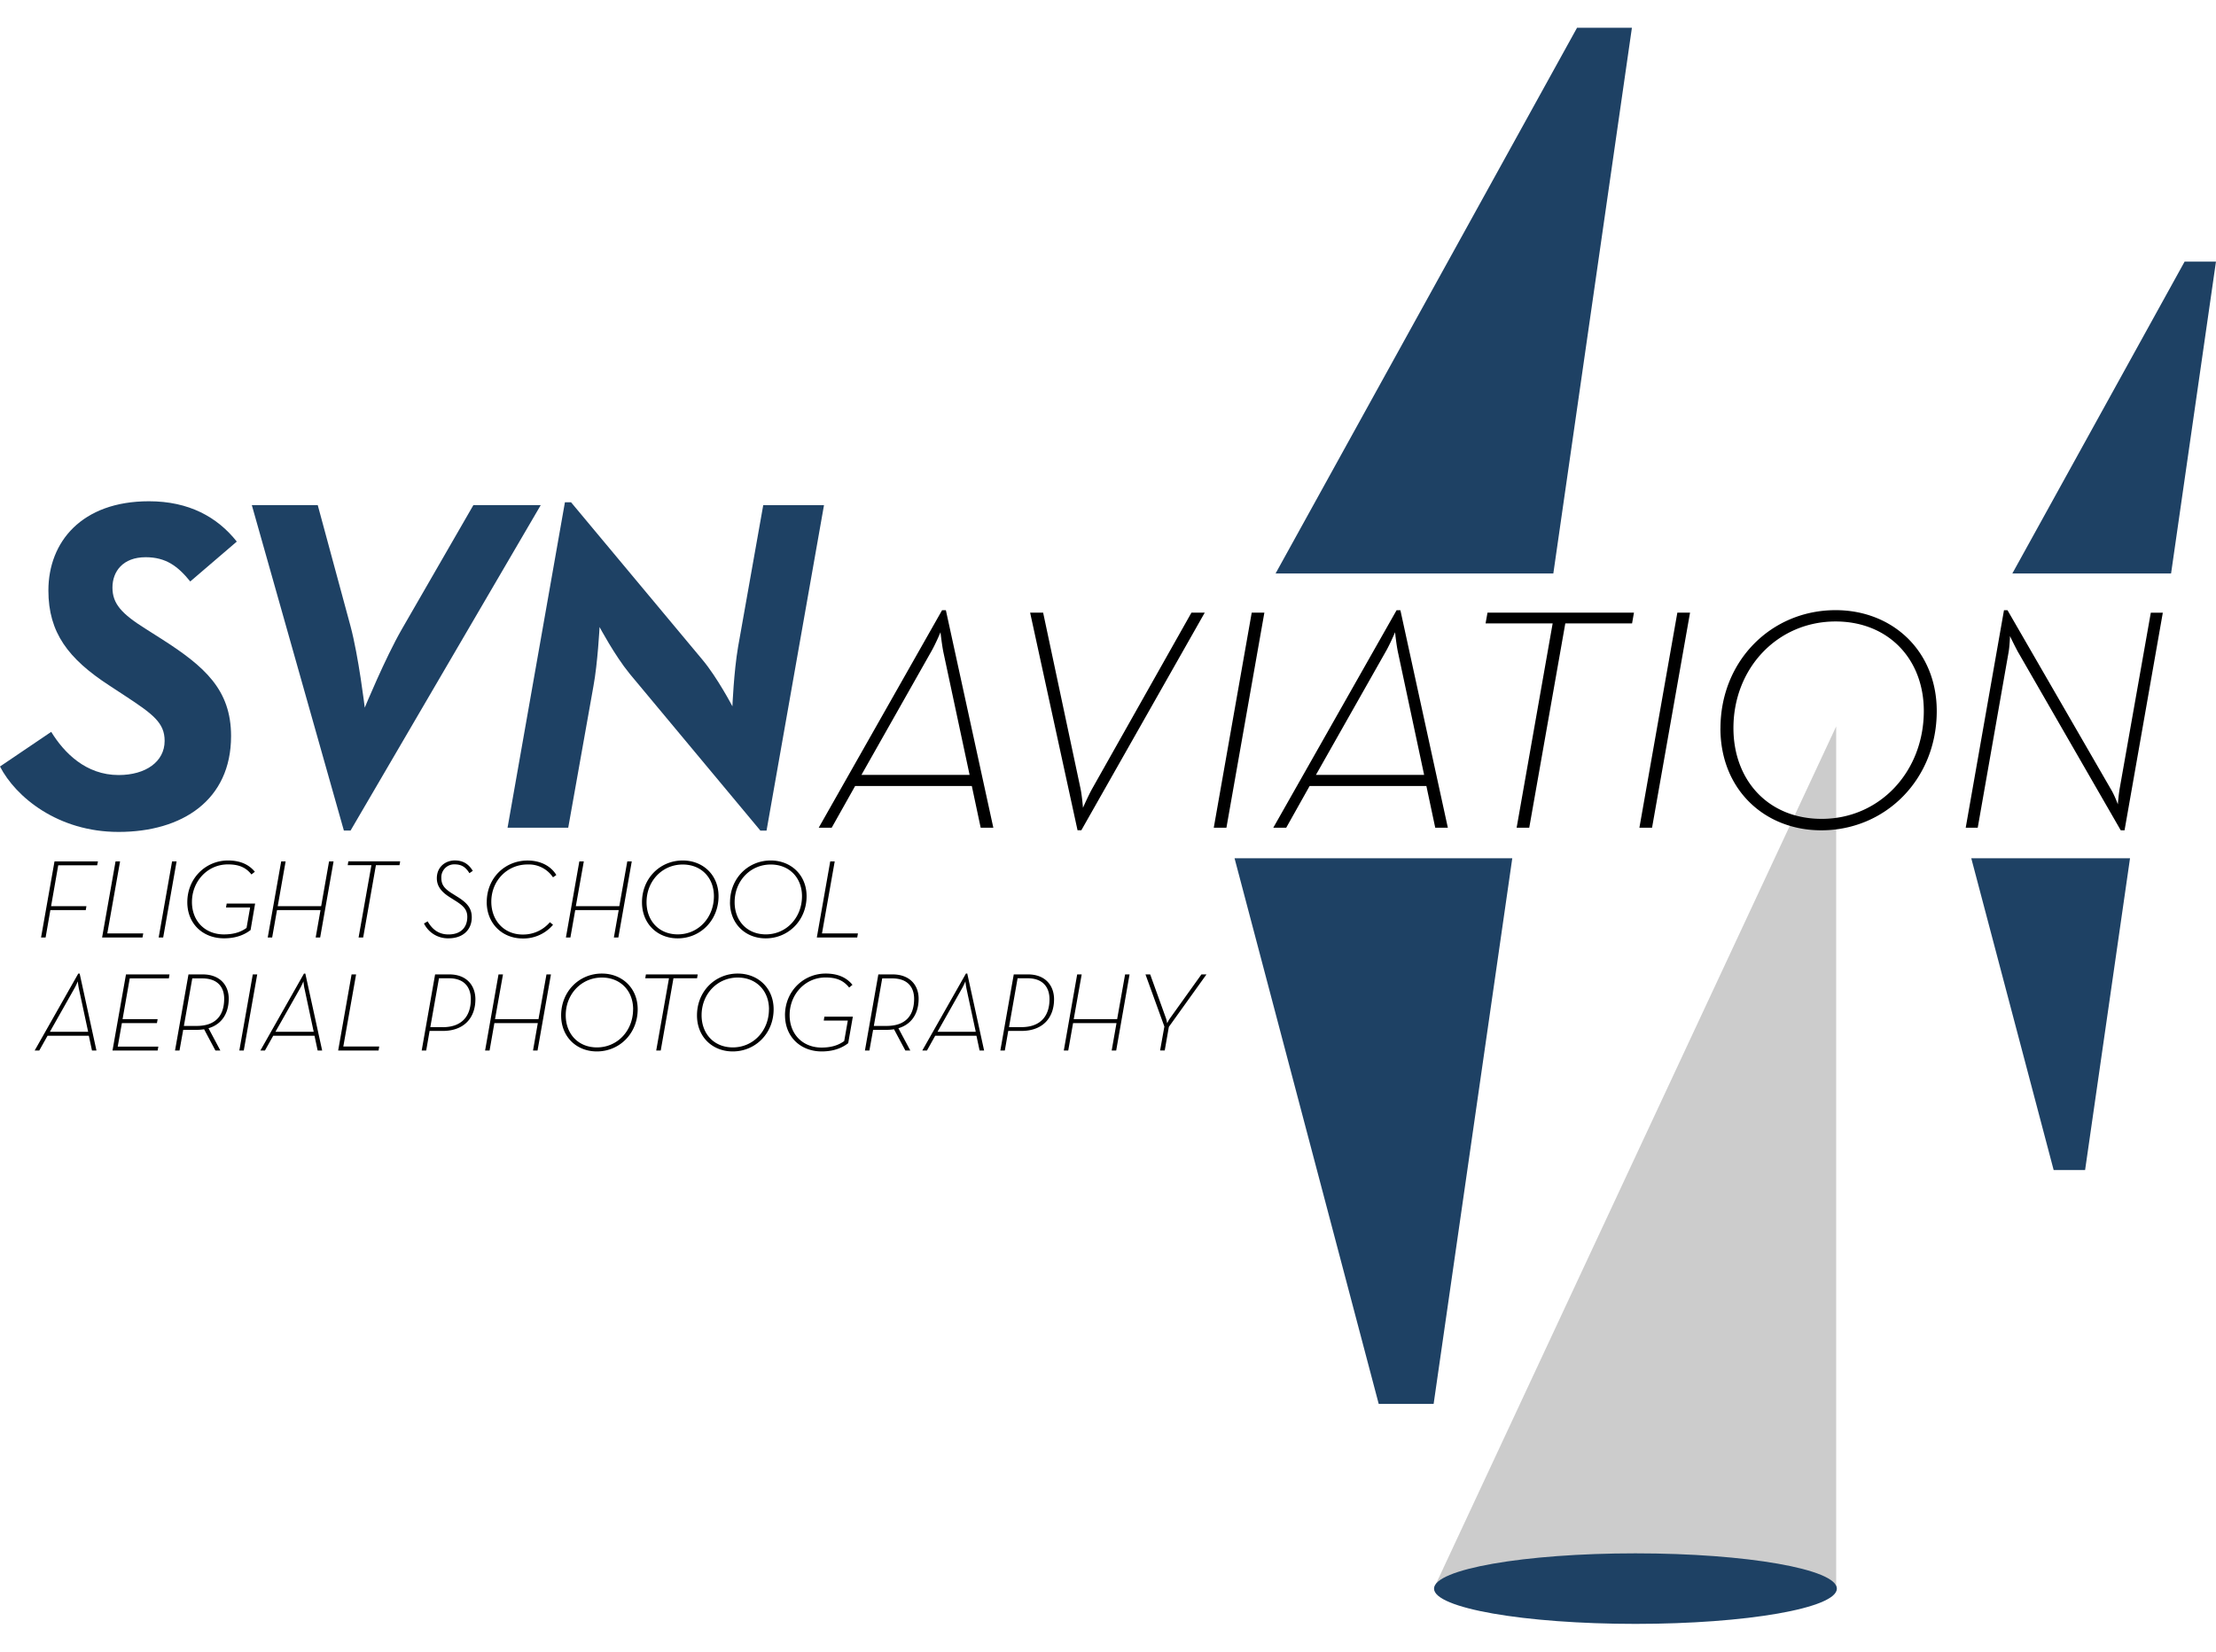 <svg width="55" height="41" fill="none" xmlns="http://www.w3.org/2000/svg"><g clip-path="url(#clip0_395_805)"><path d="M0 19.027l1.271-.86c.319.519.86 1.072 1.673 1.072.671 0 1.142-.33 1.142-.848 0-.447-.282-.66-1-1.13l-.378-.248c-1.012-.66-1.507-1.307-1.507-2.355 0-1.202.823-2.215 2.496-2.215.99 0 1.696.39 2.18 1.001l-1.155.99c-.306-.377-.601-.602-1.107-.602-.565 0-.824.354-.824.753 0 .4.223.648.824 1.025l.39.248c1.07.683 1.73 1.26 1.73 2.414 0 1.59-1.212 2.379-2.791 2.379-1.508.002-2.556-.87-2.944-1.623zm6.25-6.489h1.636l.813 3.003c.2.741.354 2.025.354 2.025s.505-1.225.918-1.943l1.778-3.084h1.672l-4.72 8.078h-.166L6.25 12.538zm9.373 4.18c-.366-.447-.742-1.153-.742-1.153s-.047.906-.153 1.472l-.625 3.51h-1.506l1.424-8.079h.152l3.262 3.91c.366.436.743 1.155.743 1.155s.034-.848.14-1.472l.625-3.521h1.508l-1.426 8.078h-.153l-3.25-3.9z" fill="#1E4164"/><path d="M20.642 20.547h-.322l3.062-5.4h.094l1.178 5.4h-.314l-.22-1.036h-2.896l-.582 1.036zm2.771-4.365c-.038-.19-.07-.488-.07-.488s-.125.299-.235.488l-1.727 3.053h2.684l-.652-3.053zm2.154-.974h.323l.926 4.358c.039.18.063.486.063.486s.133-.306.235-.486l2.457-4.358h.33l-3.063 5.402h-.094l-1.177-5.402zm5.5 0h.314l-.942 5.339h-.314l.942-5.339zm.855 5.339h-.32l3.061-5.4h.094l1.178 5.4h-.313l-.22-1.036h-2.898l-.581 1.036zm2.773-4.365c-.04-.19-.07-.488-.07-.488s-.126.299-.236.488l-1.728 3.053h2.685l-.651-3.053zm3.84-.707h-1.664l.048-.267h3.635l-.047.267H38.85l-.895 5.072h-.313l.894-5.072zm3.096-.267h.315l-.943 5.339h-.314l.942-5.339zm1.07 2.874c0-1.68 1.263-2.936 2.857-2.936 1.412 0 2.511 1.012 2.511 2.505 0 1.695-1.272 2.96-2.866 2.96-1.419-.001-2.503-1.023-2.503-2.53zm5.047-.433c0-1.295-.887-2.222-2.19-2.222-1.437 0-2.535 1.155-2.535 2.646 0 1.296.864 2.254 2.19 2.254 1.445 0 2.535-1.177 2.535-2.678zm2.328-1.482a8.177 8.177 0 01-.189-.378s-.007.26-.039.424l-.762 4.334h-.298l.95-5.4h.087l2.566 4.443c.095.156.173.377.173.377s.016-.22.048-.408l.77-4.35h.298l-.95 5.402h-.094l-2.56-4.444z" fill="#000"/><path d="M30.64 21.305h6.894l-1.952 13.544h-1.363l-3.578-13.544zm1.02-7.07h6.893L40.503.69h-1.362L31.66 14.234zm18.286 0h3.939l1.114-7.741h-.778l-4.275 7.74zm-1.02 7.07h3.94l-1.115 7.74h-.78l-2.045-7.74z" fill="#1E4164"/><path opacity=".2" d="M45.573 18.032v21.376h-9.975l9.975-21.376z" fill="#000"/><path d="M45.59 39.435c0 .483-2.238.875-4.998.875-2.762 0-5-.392-5-.875s2.238-.876 5-.876c2.76 0 4.998.393 4.998.876z" fill="#1E4164"/><path d="M1.353 21.383h1.078l-.02.097h-.966l-.177 1.014h.877l-.016.097H1.25l-.118.68h-.113l.334-1.889zm1.515 0h.112l-.317 1.788h.892l-.018.1H2.534l.334-1.889zm1.403 0h.112l-.333 1.889h-.112l.333-1.89zm.378 1.013c0-.6.462-1.036 1.009-1.036.269 0 .502.078.667.28l-.084.067c-.141-.178-.316-.25-.585-.25-.506 0-.892.42-.892.933 0 .477.328.805.794.805.312 0 .47-.097.561-.161l.089-.508H5.61l.016-.097h.706l-.113.658c-.12.092-.322.205-.658.205-.52.001-.912-.356-.912-.896zm3.518-1.014h.112l-.333 1.89h-.111l.12-.681h-1.08l-.12.68h-.11l.334-1.889h.11l-.196 1.112h1.078l.196-1.111zm1.052.095H8.63l.016-.096h1.286l-.017.096H9.33l-.316 1.794H8.9l.318-1.794zm1.304 1.447l.091-.053c.095.166.245.325.517.325.311 0 .467-.18.467-.436 0-.178-.095-.272-.283-.392l-.15-.095c-.206-.13-.323-.272-.323-.472 0-.292.225-.442.445-.442.225 0 .355.106.447.258l-.083.058c-.086-.136-.18-.219-.367-.219a.32.32 0 00-.33.338c0 .17.077.264.258.379l.15.094c.234.147.347.28.347.505 0 .298-.208.52-.578.52a.661.661 0 01-.608-.368zm1.558-.533c0-.594.45-1.03 1.014-1.03.316 0 .575.133.713.359l-.083.058a.722.722 0 00-.633-.319c-.5 0-.898.4-.898.925 0 .467.317.814.779.814a.87.87 0 00.675-.306l.078.064a.962.962 0 01-.756.34c-.513-.003-.89-.378-.89-.905zm3.488-1.008h.111l-.333 1.889h-.111l.12-.681h-1.079l-.12.68h-.111l.333-1.889h.111l-.198 1.112h1.079l.198-1.111zm.365 1.015c0-.594.447-1.038 1.012-1.038.5 0 .888.359.888.886 0 .6-.45 1.047-1.014 1.047-.502 0-.886-.36-.886-.895zm1.785-.152c0-.458-.313-.786-.774-.786-.509 0-.898.409-.898.936 0 .459.306.798.775.798.512 0 .897-.417.897-.948zm.4.152c0-.594.447-1.038 1.01-1.038.5 0 .89.359.89.886 0 .6-.451 1.047-1.015 1.047-.502 0-.886-.36-.886-.895zm1.786-.152c0-.458-.315-.786-.775-.786-.51 0-.897.409-.897.936 0 .459.306.798.775.798.51 0 .897-.417.897-.948zm.701-.863h.111l-.316 1.788h.892l-.017.1h-1.003l.333-1.889zM.975 26.078H.86l1.083-1.911h.034l.417 1.91h-.111l-.078-.366H1.18l-.206.367zm.981-1.545a2.127 2.127 0 01-.025-.173s-.044.106-.083.173l-.61 1.08h.95l-.232-1.08zm1.17-.345h1.081l-.016.098H3.22l-.178 1.013h.87l-.017.098h-.87l-.103.583H3.93l-.018.098h-1.12l.335-1.89zm2.343 1.89h-.122l-.281-.528c-.059.009-.12.014-.186.014h-.333l-.092.514h-.111l.334-1.89h.352c.433 0 .65.273.647.61-.002.346-.163.626-.502.726l.294.553zm-.591-.611c.507 0 .683-.292.686-.667.003-.294-.161-.513-.542-.513h-.25l-.208 1.18h.314zm1.395-1.279h.111l-.334 1.89h-.11l.334-1.89zm.302 1.89h-.113l1.083-1.911h.033l.418 1.91h-.112l-.078-.366H6.781l-.206.367zm.98-1.545a2.127 2.127 0 01-.024-.173s-.044.106-.083.173l-.612 1.08h.95l-.23-1.08zm1.171-.345h.112l-.317 1.789h.891l-.016.1H8.393l.333-1.889zm1.852 1.89h-.112l.333-1.89h.353c.438 0 .65.286.647.625-.003.444-.272.778-.812.778h-.325l-.084.486zm.408-.58c.51 0 .697-.31.7-.684.003-.294-.152-.53-.541-.53h-.25l-.215 1.213h.306zm2.577-1.31h.111l-.333 1.89h-.112l.119-.681H12.27l-.119.68h-.111l.333-1.889h.111l-.198 1.111h1.079l.198-1.11zm.364 1.017c0-.594.447-1.038 1.011-1.038.5 0 .889.358.889.886 0 .6-.45 1.047-1.014 1.047-.502 0-.886-.36-.886-.895zm1.787-.152c0-.458-.314-.787-.776-.787-.507 0-.897.409-.897.936 0 .458.306.798.775.798.51 0 .897-.416.897-.947zm.89-.77h-.589l.016-.095h1.286l-.016.095h-.586l-.316 1.794h-.112l.317-1.794zm.695.922c0-.594.447-1.038 1.012-1.038.5 0 .89.358.89.886 0 .6-.452 1.047-1.015 1.047-.503 0-.887-.36-.887-.895zm1.787-.152c0-.458-.315-.787-.775-.787-.508 0-.898.409-.898.936 0 .458.306.798.776.798.51 0 .896-.416.896-.947zm.397.15c0-.6.462-1.036 1.009-1.036.269 0 .502.077.666.28l-.083.067c-.141-.178-.316-.25-.586-.25-.505 0-.891.42-.891.934 0 .477.327.806.794.806.31 0 .47-.097.561-.162l.089-.508h-.597l.016-.097h.706l-.115.658c-.118.092-.322.205-.658.205-.52 0-.91-.359-.91-.897zm3.11.875h-.122l-.282-.528c-.058.009-.12.014-.185.014h-.334l-.092.514h-.111l.333-1.89h.353c.433 0 .65.273.647.61-.002.346-.163.626-.502.726l.295.553zm-.591-.611c.507 0 .684-.292.686-.667.002-.294-.161-.513-.542-.513h-.25l-.208 1.18h.314zm1.004.61h-.115l1.083-1.91h.033l.418 1.91h-.112l-.078-.366h-1.024l-.205.367zm.98-1.544a2.18 2.18 0 01-.025-.173s-.044.106-.083.173l-.61 1.08h.95l-.232-1.08zm.953 1.544h-.111l.333-1.889h.353c.439 0 .65.286.647.625-.003.444-.272.778-.811.778h-.326l-.085.486zm.409-.58c.508 0 .697-.309.7-.683.003-.294-.152-.53-.542-.53h-.25l-.213 1.213h.305zm2.576-1.309h.111l-.332 1.89h-.112l.12-.681h-1.078l-.12.68h-.11l.332-1.889h.112l-.198 1.111h1.078l.197-1.11zm.506 0h.117l.394 1.095c.016.048.027.119.027.119s.034-.072.067-.119l.784-1.095h.125l-.934 1.303-.102.585h-.115l.106-.594-.469-1.294z" fill="#000"/></g><defs><clipPath id="clip0_395_805"><path fill="#fff" transform="translate(0 .69)" d="M0 0h55v39.62H0z"/></clipPath></defs></svg>